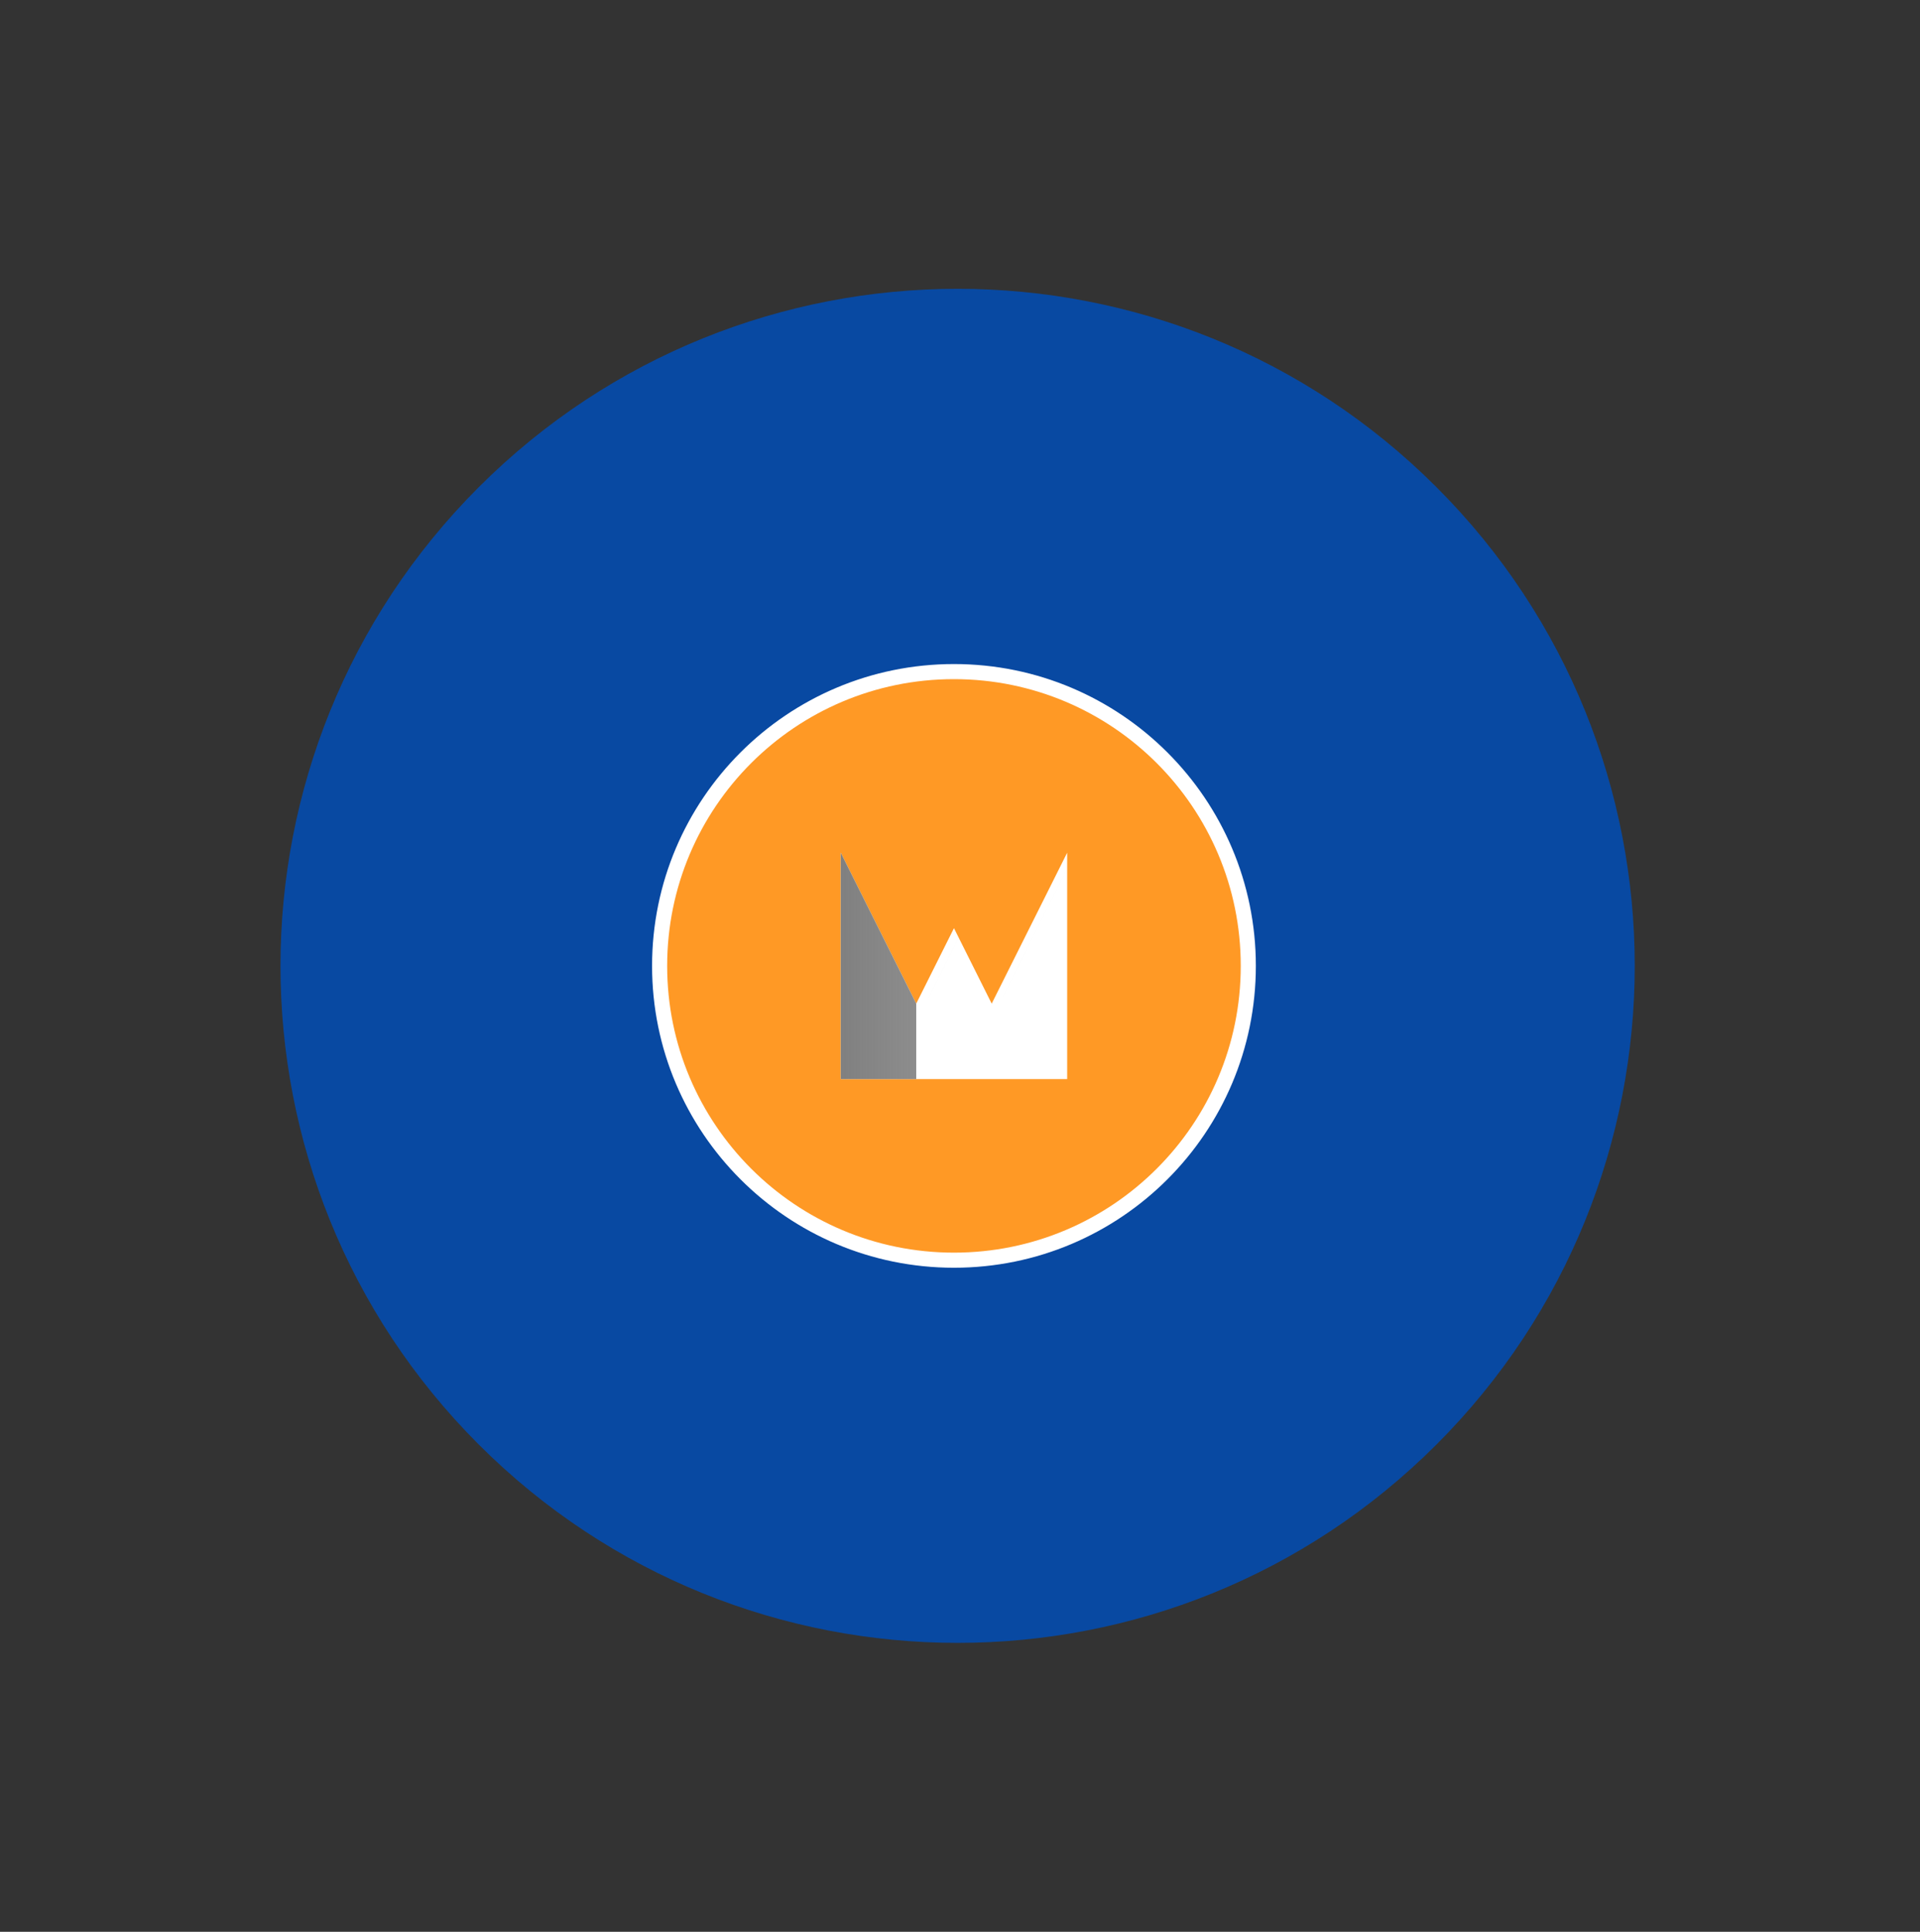 <svg width="159" height="160" viewBox="0 0 159 160" fill="none" xmlns="http://www.w3.org/2000/svg">
<rect x="0" y="0" width="159" height="160" fill="#333333" stroke="none"/>
<path d="M118.954 119.647C140.852 97.749 140.852 62.244 118.954 40.345C97.055 18.446 61.55 18.446 39.651 40.345C17.753 62.244 17.753 97.749 39.651 119.647C61.55 141.546 97.055 141.546 118.954 119.647Z" fill="#0849A2"/>
<g clip-path="url(#clip0_1194_13312)">
<path d="M79 104.375C92.462 104.375 103.375 93.462 103.375 80C103.375 66.538 92.462 55.625 79 55.625C65.538 55.625 54.625 66.538 54.625 80C54.625 93.462 65.538 104.375 79 104.375Z" fill="#FF9925"/>
<path d="M79 105C92.807 105 104 93.807 104 80C104 66.193 92.807 55 79 55C65.193 55 54 66.193 54 80C54 93.807 65.193 105 79 105ZM79 103.75C65.883 103.75 55.25 93.117 55.25 80C55.25 66.883 65.883 56.25 79 56.25C92.117 56.25 102.75 66.883 102.75 80C102.75 93.117 92.117 103.75 79 103.75Z" fill="white"/>
<path d="M69.625 89.375H75.875V83.125L69.625 70.625V89.375ZM75.875 89.375H82.125V83.125L79 76.875L75.875 83.125V89.375ZM82.125 89.375H88.375V70.625L82.125 83.125V89.375Z" fill="white"/>
<path d="M69.625 89.375H75.875V83.125L69.625 70.625V89.375Z" fill="url(#paint0_linear_1194_13312)"/>
<path d="M79 76.875L79.625 78.125L77.125 83.125L76.5 81.875L79 76.875Z" fill="url(#paint1_linear_1194_13312)"/>
<path d="M82.75 81.875L83.375 83.125L88.375 72.969V70.625L82.75 81.875Z" fill="url(#paint2_linear_1194_13312)"/>
</g>
<defs>
<linearGradient id="paint0_linear_1194_13312" x1="69.625" y1="70.625" x2="132.125" y2="70.625" gradientUnits="userSpaceOnUse">
<stop stop-color="#808080"/>
<stop offset="1" stop-color="#808080" stop-opacity="0"/>
</linearGradient>
<linearGradient id="paint1_linear_1194_13312" x1="76.5" y1="76.875" x2="476.5" y2="276.875" gradientUnits="userSpaceOnUse">
<stop stop-color="white" stop-opacity="0"/>
<stop offset="0.3"/>
<stop offset="1" stop-color="white" stop-opacity="0"/>
</linearGradient>
<linearGradient id="paint2_linear_1194_13312" x1="82.75" y1="70.625" x2="987.75" y2="523.125" gradientUnits="userSpaceOnUse">
<stop stop-color="white" stop-opacity="0"/>
<stop offset="0.4"/>
<stop offset="0.65" stop-color="white" stop-opacity="0"/>
</linearGradient>
<clipPath id="clip0_1194_13312">
<rect width="50" height="50" fill="white" transform="translate(54 55)"/>
</clipPath>
</defs>
</svg>
